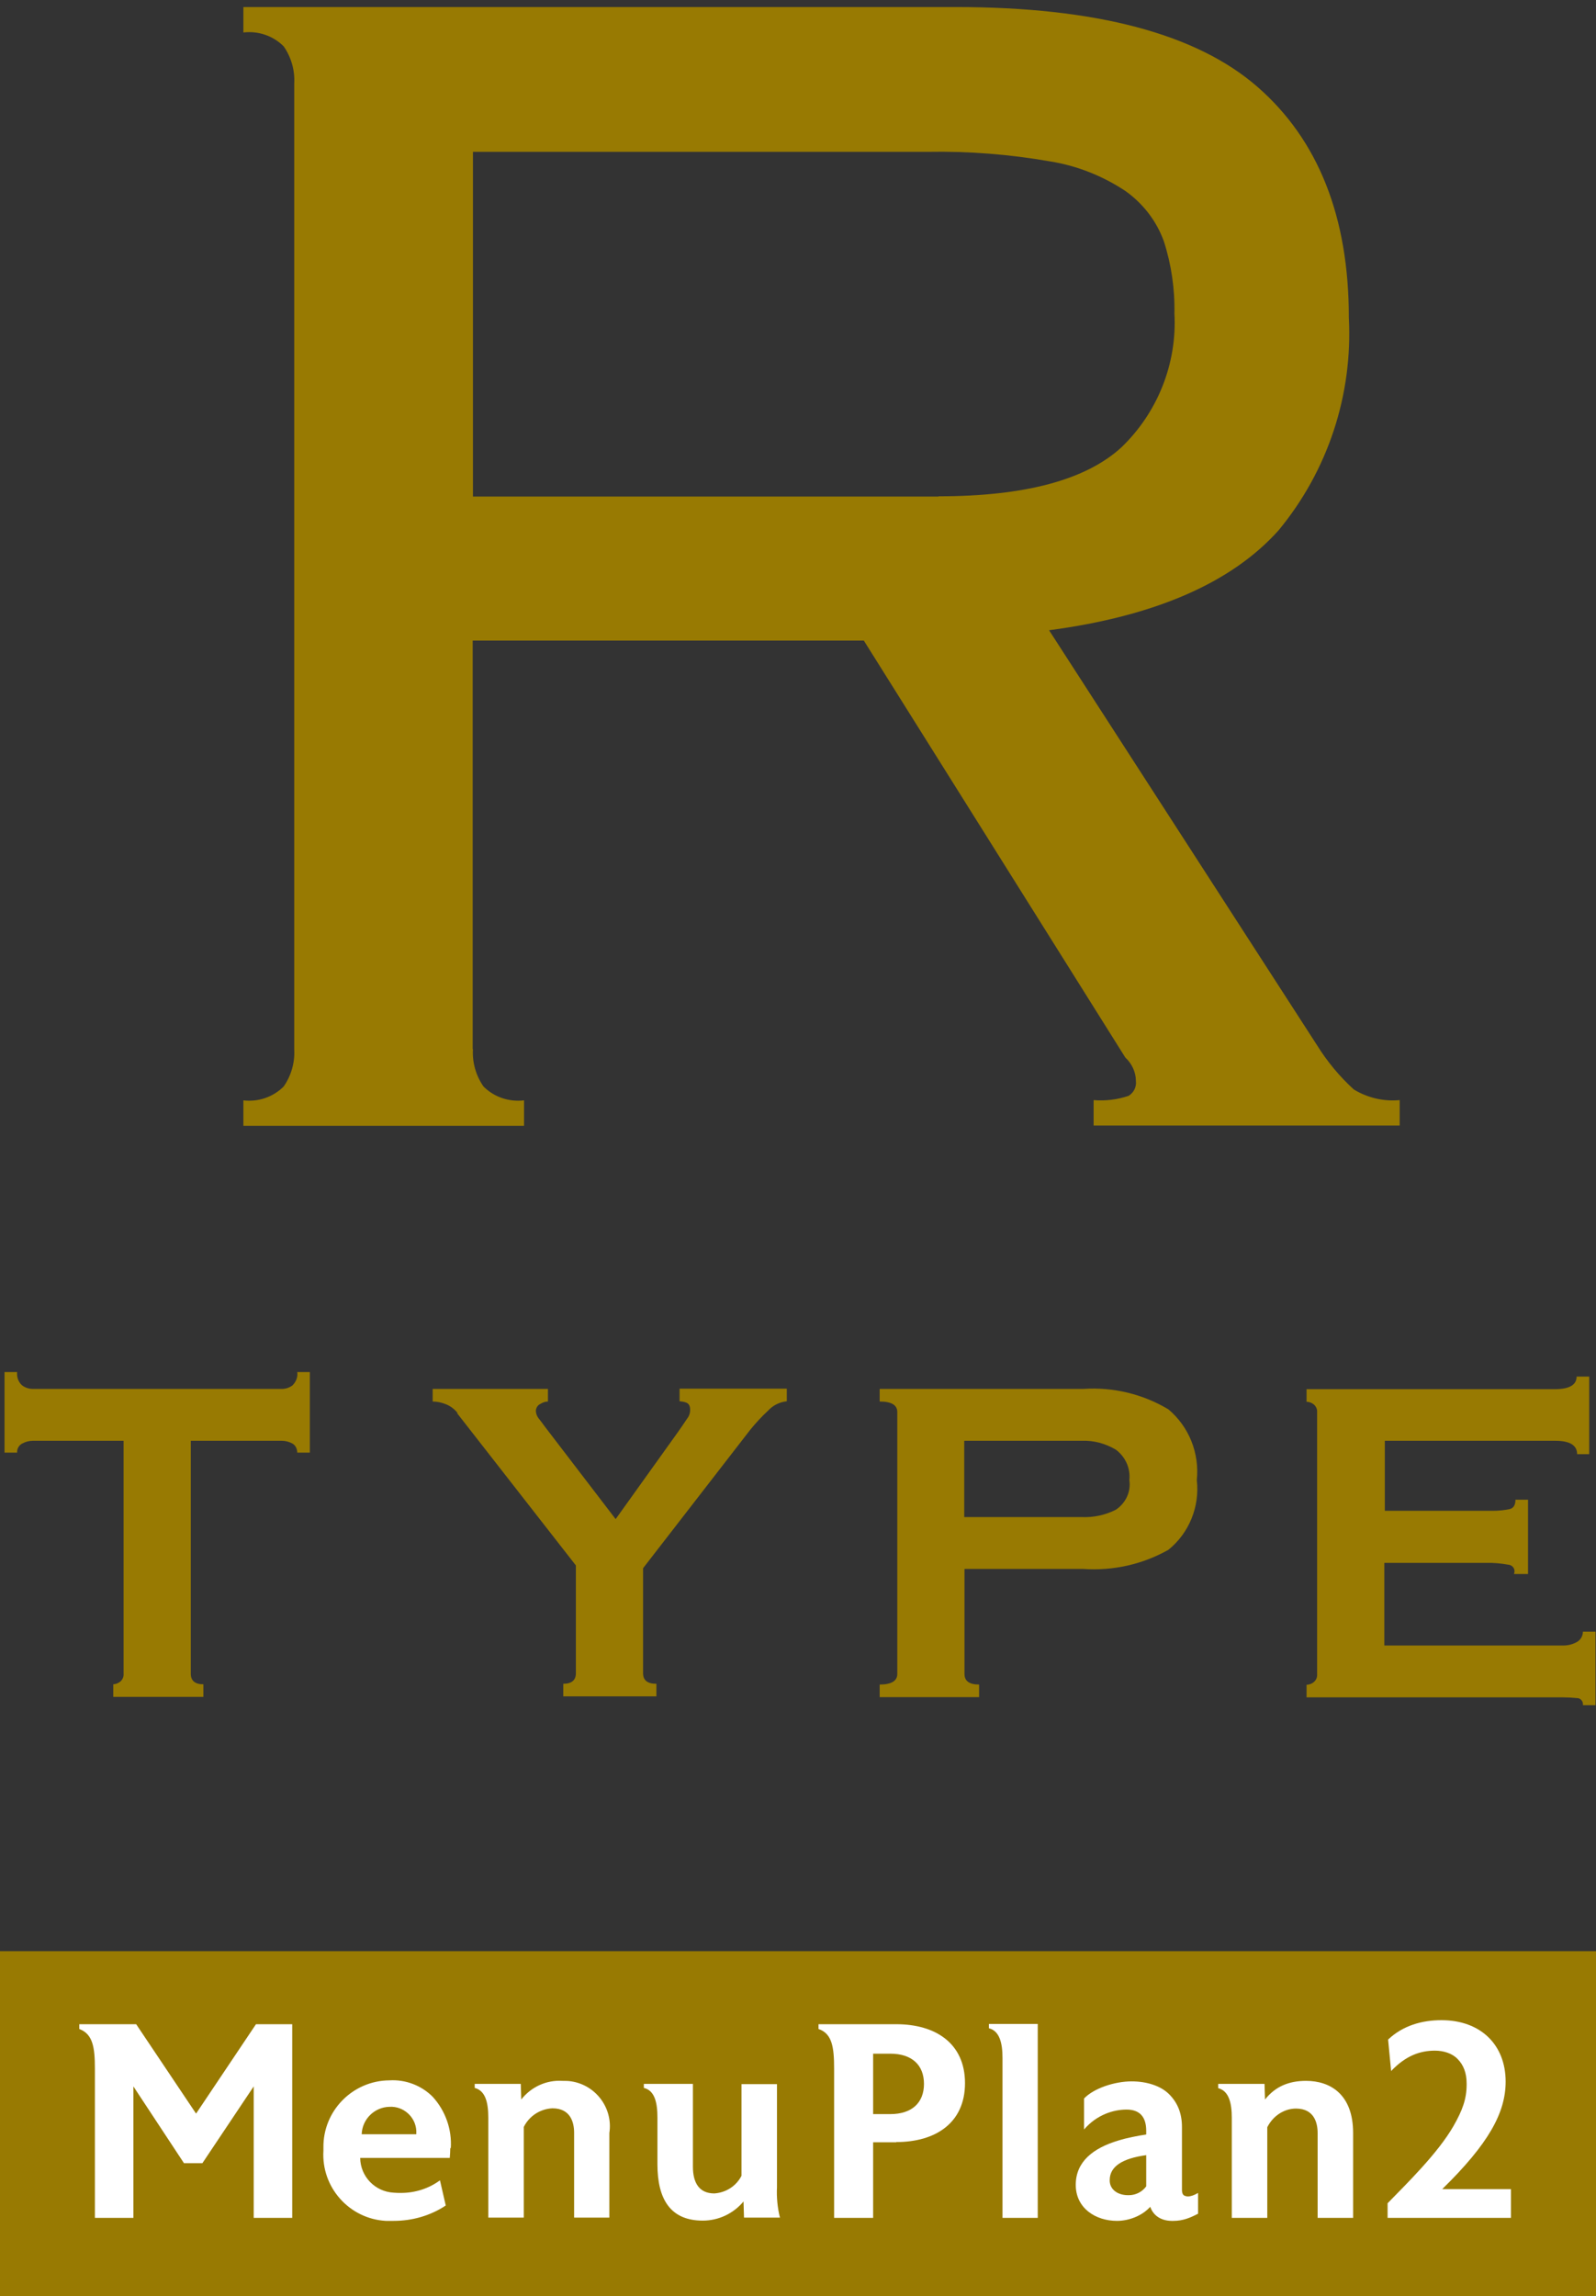 <?xml version="1.0" encoding="UTF-8"?>
<svg id="_レイヤー_2" data-name="レイヤー_2" xmlns="http://www.w3.org/2000/svg" xmlns:xlink="http://www.w3.org/1999/xlink" viewBox="0 0 63.41 91.19">
  <rect x="0" y="0" width="63.41" height="91.19" fill="#333333" stroke="none"/>
  <defs>
    <style>
      .cls-1 {
        fill: #fff;
      }

      .cls-2 {
        fill: none;
      }

      .cls-3 {
        fill: #987a02;
      }

      .cls-4 {
        clip-path: url(#clippath);
      }
    </style>
    <clipPath id="clippath">
      <rect class="cls-2" x=".18" width="63.23" height="67.7"/>
    </clipPath>
  </defs>
  <g id="_レイヤー_1のコピー" data-name="レイヤー_1のコピー">
    <g>
      <g class="cls-4">
        <g>
          <path class="cls-3" d="M4.49,66.89c.1,0,.2-.04.28-.1.1-.08.15-.2.14-.32v-9.25H1.3c-.15,0-.29.04-.42.11-.13.07-.21.21-.2.36H.18v-3.2h.5c-.02.2.05.4.2.53.12.09.27.14.42.14h9.9c.15,0,.3-.05.42-.14.14-.14.22-.33.19-.53h.5v3.2h-.5c0-.15-.07-.29-.19-.36-.13-.07-.27-.11-.42-.11h-3.62v9.25c0,.28.17.42.5.42v.5h-3.58v-.5Z"/>
          <path class="cls-3" d="M18.19,56.13c-.12-.16-.29-.29-.47-.36-.17-.07-.35-.11-.53-.11v-.5h4.58v.5c-.11,0-.21.04-.31.1-.1.05-.16.15-.17.26,0,.11.04.22.11.31.07.09.16.2.25.33l2.81,3.67,2.47-3.45c.17-.24.29-.42.37-.54.08-.1.12-.22.12-.35,0-.15-.05-.24-.14-.28-.09-.04-.18-.05-.28-.06v-.5h4.26v.5c-.28.03-.55.16-.74.37-.26.24-.49.49-.71.76l-4.26,5.5v4.17c0,.28.17.42.53.42v.5h-3.7v-.5c.33,0,.5-.14.5-.42v-4.28l-4.73-6.06Z"/>
          <path class="cls-3" d="M35.65,56.08c0-.28-.23-.42-.7-.42v-.5h8.09c1.18-.08,2.36.2,3.38.81.82.69,1.24,1.74,1.13,2.81.12,1.05-.3,2.1-1.13,2.77-1.03.58-2.2.84-3.38.76h-4.72v4.17c0,.28.19.42.58.42v.5h-3.95v-.5c.46,0,.7-.14.7-.42v-10.39ZM42.98,60.25c.47.02.93-.08,1.35-.29.39-.26.61-.71.54-1.18.05-.47-.16-.93-.54-1.21-.41-.24-.87-.37-1.35-.35h-4.67v3.03h4.67Z"/>
          <path class="cls-3" d="M62.66,57.75c0-.35-.29-.53-.86-.53h-6.78v2.78h4.28c.23,0,.47-.02.69-.07.15-.04.22-.17.22-.37h.5v2.95h-.56c.06-.14,0-.29-.14-.35-.03-.01-.06-.02-.09-.02-.28-.05-.57-.08-.86-.07h-4.06v3.28h7.11c.2,0,.39-.05.56-.15.14-.09.22-.24.22-.4h.5v2.92h-.5c.02-.13-.07-.26-.2-.28,0,0-.01,0-.02,0-.19-.02-.37-.03-.56-.03h-10.2v-.5c.1,0,.2-.04.28-.1.1-.08.15-.2.14-.32v-10.4c.01-.12-.04-.24-.14-.32-.08-.06-.18-.1-.28-.1v-.5h9.87c.57,0,.86-.17.86-.5h.5v3.08h-.5Z"/>
          <path class="cls-3" d="M18.79,41.67c-.03.53.12,1.05.42,1.48.42.42,1.01.62,1.61.55v1.01h-11.15v-1.01c.59.07,1.18-.13,1.6-.55.3-.43.45-.95.42-1.48V3.32c.03-.53-.12-1.05-.42-1.48-.42-.42-1.01-.62-1.6-.55V.28h28.3c5.57,0,9.57,1.06,11.99,3.17,2.42,2.11,3.63,5.17,3.63,9.16.16,3.07-.83,6.08-2.79,8.45-1.86,2.08-4.9,3.41-9.12,3.97l10.64,16.47c.41.66.9,1.25,1.47,1.77.55.33,1.18.48,1.82.42v1.01h-12.16v-1.01c.47.04.95-.02,1.39-.17.2-.12.32-.35.29-.59,0-.35-.16-.69-.42-.93l-10.39-16.56h-15.54v16.22ZM37.29,19.71c3.43,0,5.85-.65,7.26-1.94,1.44-1.38,2.22-3.33,2.11-5.32.02-.97-.12-1.94-.42-2.87-.29-.8-.82-1.49-1.52-1.99-.9-.6-1.93-1.01-3-1.18-1.6-.28-3.23-.41-4.86-.38h-18.07v13.69h18.5Z"/>
        </g>
      </g>
      <g>
        <rect class="cls-3" y="77.49" width="63.41" height="13.7"/>
        <g>
          <path class="cls-1" d="M11.61,80.39h-1.44l-2.38,3.55-2.38-3.55h-2.26v.19c.54.2.62.73.62,1.58v5.92h1.53v-5.22l2.01,3.05h.73l2.04-3.05v5.22h1.53s0-7.69,0-7.69ZM17.91,85.32c.05-.75-.21-1.49-.72-2.05-.45-.45-1.08-.69-1.72-.65-1.46.01-2.64,1.21-2.62,2.67v.12c-.09,1.46,1.03,2.71,2.48,2.79h.31c.73,0,1.45-.2,2.07-.61l-.23-1c-.45.33-.99.5-1.55.5-.1,0-.19,0-.29-.01-.74-.04-1.32-.64-1.33-1.38h3.56c.01-.14.02-.26.02-.4l.02.02ZM14.37,84.76c.02-.6.51-1.08,1.11-1.09.55-.03,1.03.4,1.06.95v.14s-2.17,0-2.17,0ZM24.21,84.71c.15-.98-.53-1.9-1.51-2.05-.12-.02-.24-.02-.36-.02-.63-.04-1.24.24-1.63.74l-.02-.62h-1.83v.16c.43.11.54.59.54,1.18v3.97h1.41v-3.6c.22-.44.66-.72,1.14-.74.73,0,.86.58.86.97v3.37h1.4v-3.37h0ZM30.99,88.08c-.1-.4-.14-.81-.12-1.22v-4.09h-1.41v3.64c-.21.41-.62.67-1.08.7-.6,0-.85-.42-.85-1.06v-3.29h-1.95v.16c.43.1.54.58.54,1.18v1.85c0,1.42.54,2.24,1.8,2.24.63,0,1.22-.28,1.62-.76l.02.64h1.43Z"/>
          <g>
            <path class="cls-1" d="M35.61,85.08h-.92v3h-1.55v-5.92c0-.86-.08-1.4-.62-1.58v-.19h3.09c1.56,0,2.73.76,2.73,2.34s-1.17,2.34-2.73,2.34h0ZM35.37,81.56h-.68v2.4h.68c.87,0,1.34-.46,1.34-1.2s-.47-1.2-1.34-1.2Z"/>
            <path class="cls-1" d="M41.23,88.08h-1.4v-6.35c0-.58-.11-1.07-.54-1.18v-.17h1.94v7.69h0Z"/>
            <path class="cls-1" d="M47.59,87.92c-.29.15-.58.28-.97.28h-.08c-.47-.01-.74-.26-.84-.56-.34.38-.88.56-1.32.56-.86,0-1.64-.51-1.64-1.43s.69-1.46,1.69-1.76c.35-.11.78-.19,1.11-.24v-.15c0-.55-.26-.84-.78-.84s-1.18.2-1.69.79v-1.23c.39-.41,1.22-.68,1.89-.68.61,0,1.16.18,1.49.51s.51.75.51,1.3v2.5c0,.15.05.22.13.24.02.01.07.02.1.02.12,0,.26-.05.41-.14v.85-.02ZM45.54,85.59c-.95.13-1.45.45-1.45.99v.02c0,.34.3.58.73.58h.03c.26,0,.52-.12.69-.35,0,0,0-1.24,0-1.24Z"/>
            <path class="cls-1" d="M53.76,88.08h-1.41v-3.37c0-.39-.13-.97-.86-.97-.43,0-.89.25-1.14.74v3.6h-1.41v-3.97c0-.58-.11-1.07-.54-1.18v-.17h1.84l.02.62c.41-.52.95-.74,1.63-.74.97,0,1.87.54,1.87,2.07v3.37Z"/>
            <path class="cls-1" d="M60.03,88.08h-4.9v-.58c.78-.8,2-1.99,2.62-3.07.36-.63.52-1.08.52-1.64v-.05c0-.42-.13-.74-.36-.97-.21-.22-.55-.33-.9-.33-.59,0-1.16.2-1.74.81l-.12-1.25c.59-.56,1.35-.77,2.12-.77,1.56,0,2.55.98,2.55,2.44,0,1.23-.67,2.46-2.52,4.27h2.73s0,1.14,0,1.14Z"/>
          </g>
        </g>
      </g>
    </g>
  </g>
</svg>